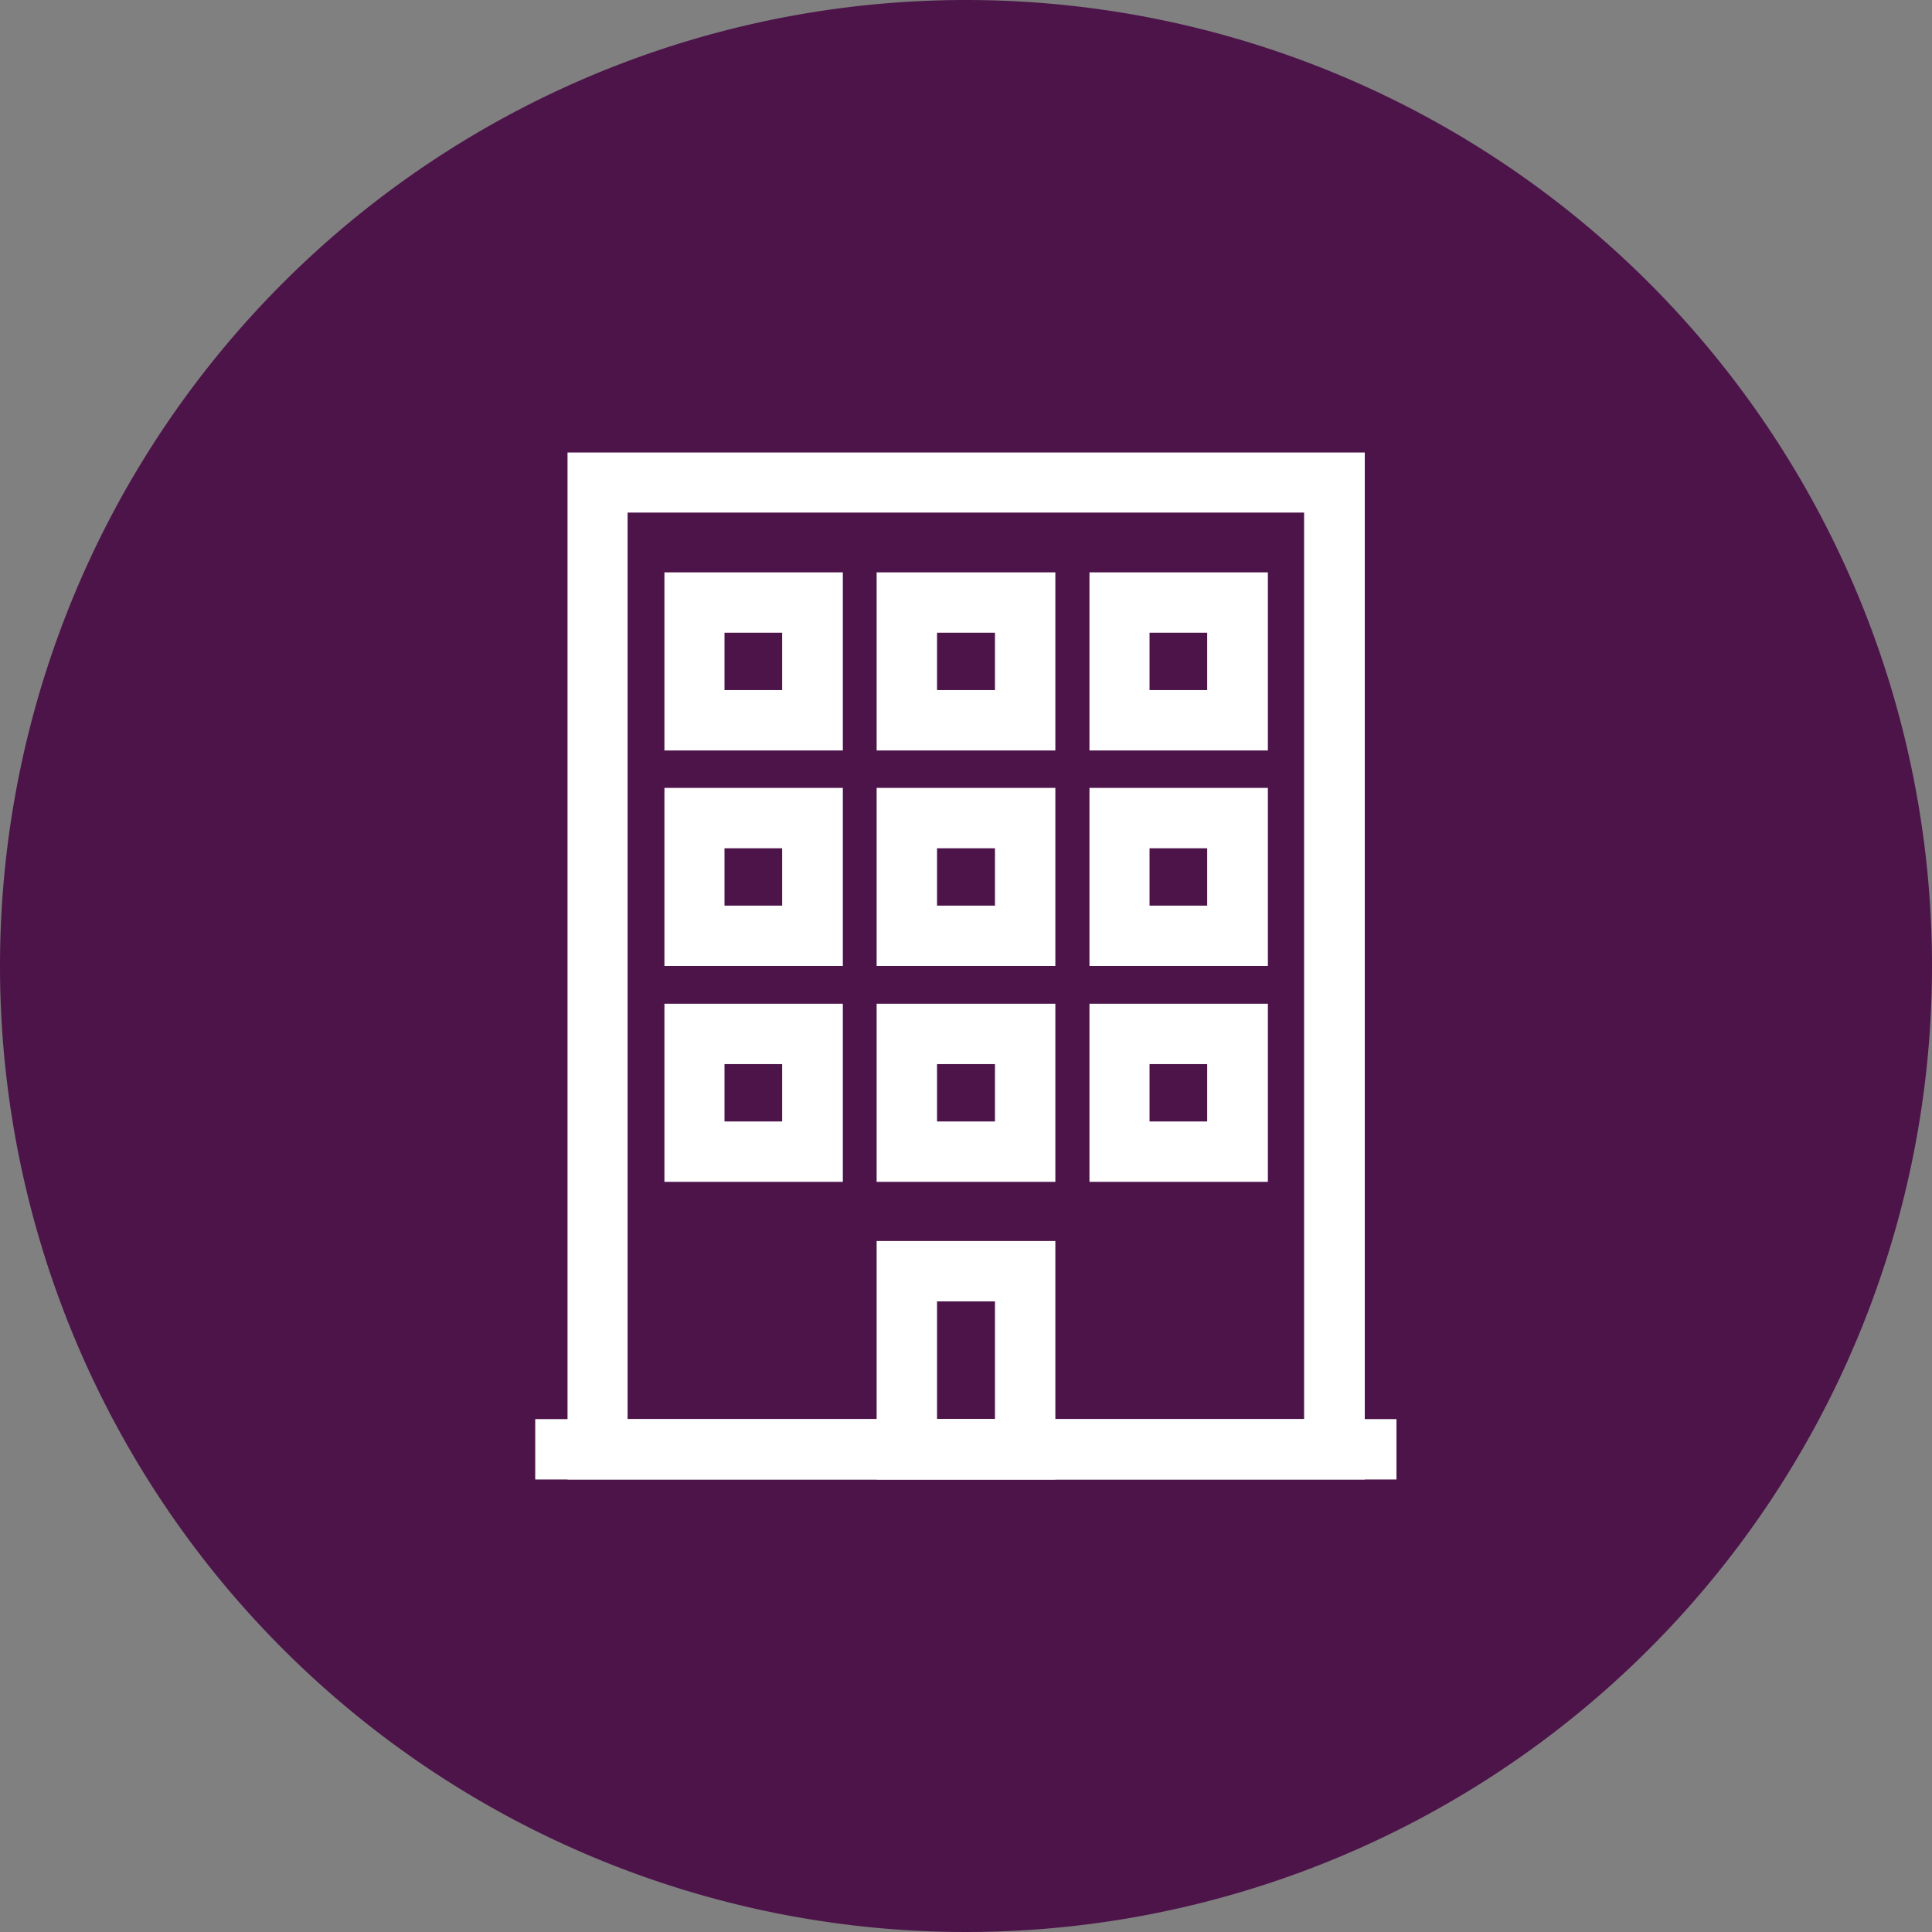 <svg id="lenovo-office-filled-pure-dark" xmlns="http://www.w3.org/2000/svg" width="64" height="64" viewBox="0 0 64 64">
  <rect x="0" y="0" width="64" height="64" fill="#808080" stroke="none"/>
  <path id="Trazado_39552" data-name="Trazado 39552" d="M32,0A32,32,0,1,0,64,32,32,32,0,0,0,32,0Z" fill="#4d144a"/>
  <path id="Trazado_39553" data-name="Trazado 39553" d="M45.21,49.01H18.8V14.99H45.21V49.02Zm-24.42-2H43.2V16.98H20.79Z" fill="#fff"/>
  <path id="Trazado_39554" data-name="Trazado 39554" d="M27.92,24.86H22.01v-5.9h5.91Zm-3.92-2h1.91v-1.9H24Z" fill="#fff"/>
  <path id="Trazado_39555" data-name="Trazado 39555" d="M34.96,24.86H29.04v-5.9h5.92Zm-3.92-2h1.92v-1.9H31.04v1.9Z" fill="#fff"/>
  <path id="Trazado_39556" data-name="Trazado 39556" d="M42,24.86H36.09v-5.9H42Zm-3.92-2h1.91v-1.9H38.08Z" fill="#fff"/>
  <path id="Trazado_39557" data-name="Trazado 39557" d="M27.92,32H22.01V26.1h5.91ZM24,30h1.91V28.1H24Z" fill="#fff"/>
  <path id="Trazado_39558" data-name="Trazado 39558" d="M34.96,32H29.04V26.1h5.92Zm-3.92-2h1.92V28.1H31.04V30Z" fill="#fff"/>
  <path id="Trazado_39559" data-name="Trazado 39559" d="M42,32H36.09V26.1H42Zm-3.92-2h1.91V28.1H38.08Z" fill="#fff"/>
  <path id="Trazado_39560" data-name="Trazado 39560" d="M27.92,39.15H22.01v-5.9h5.91Zm-3.92-2h1.91v-1.9H24Z" fill="#fff"/>
  <path id="Trazado_39561" data-name="Trazado 39561" d="M34.96,39.15H29.04v-5.9h5.92Zm-3.92-2h1.92v-1.9H31.04v1.9Z" fill="#fff"/>
  <path id="Trazado_39562" data-name="Trazado 39562" d="M34.96,49.01H29.04v-7.9h5.92Zm-3.92-2h1.92v-3.9H31.04v3.9Z" fill="#fff"/>
  <path id="Trazado_39563" data-name="Trazado 39563" d="M42,39.15H36.09v-5.9H42Zm-3.92-2h1.91v-1.9H38.08Z" fill="#fff"/>
  <rect id="Rectángulo_12739" data-name="Rectángulo 12739" width="28.53" height="2" transform="translate(17.73 47.01)" fill="#fff"/>
</svg>
